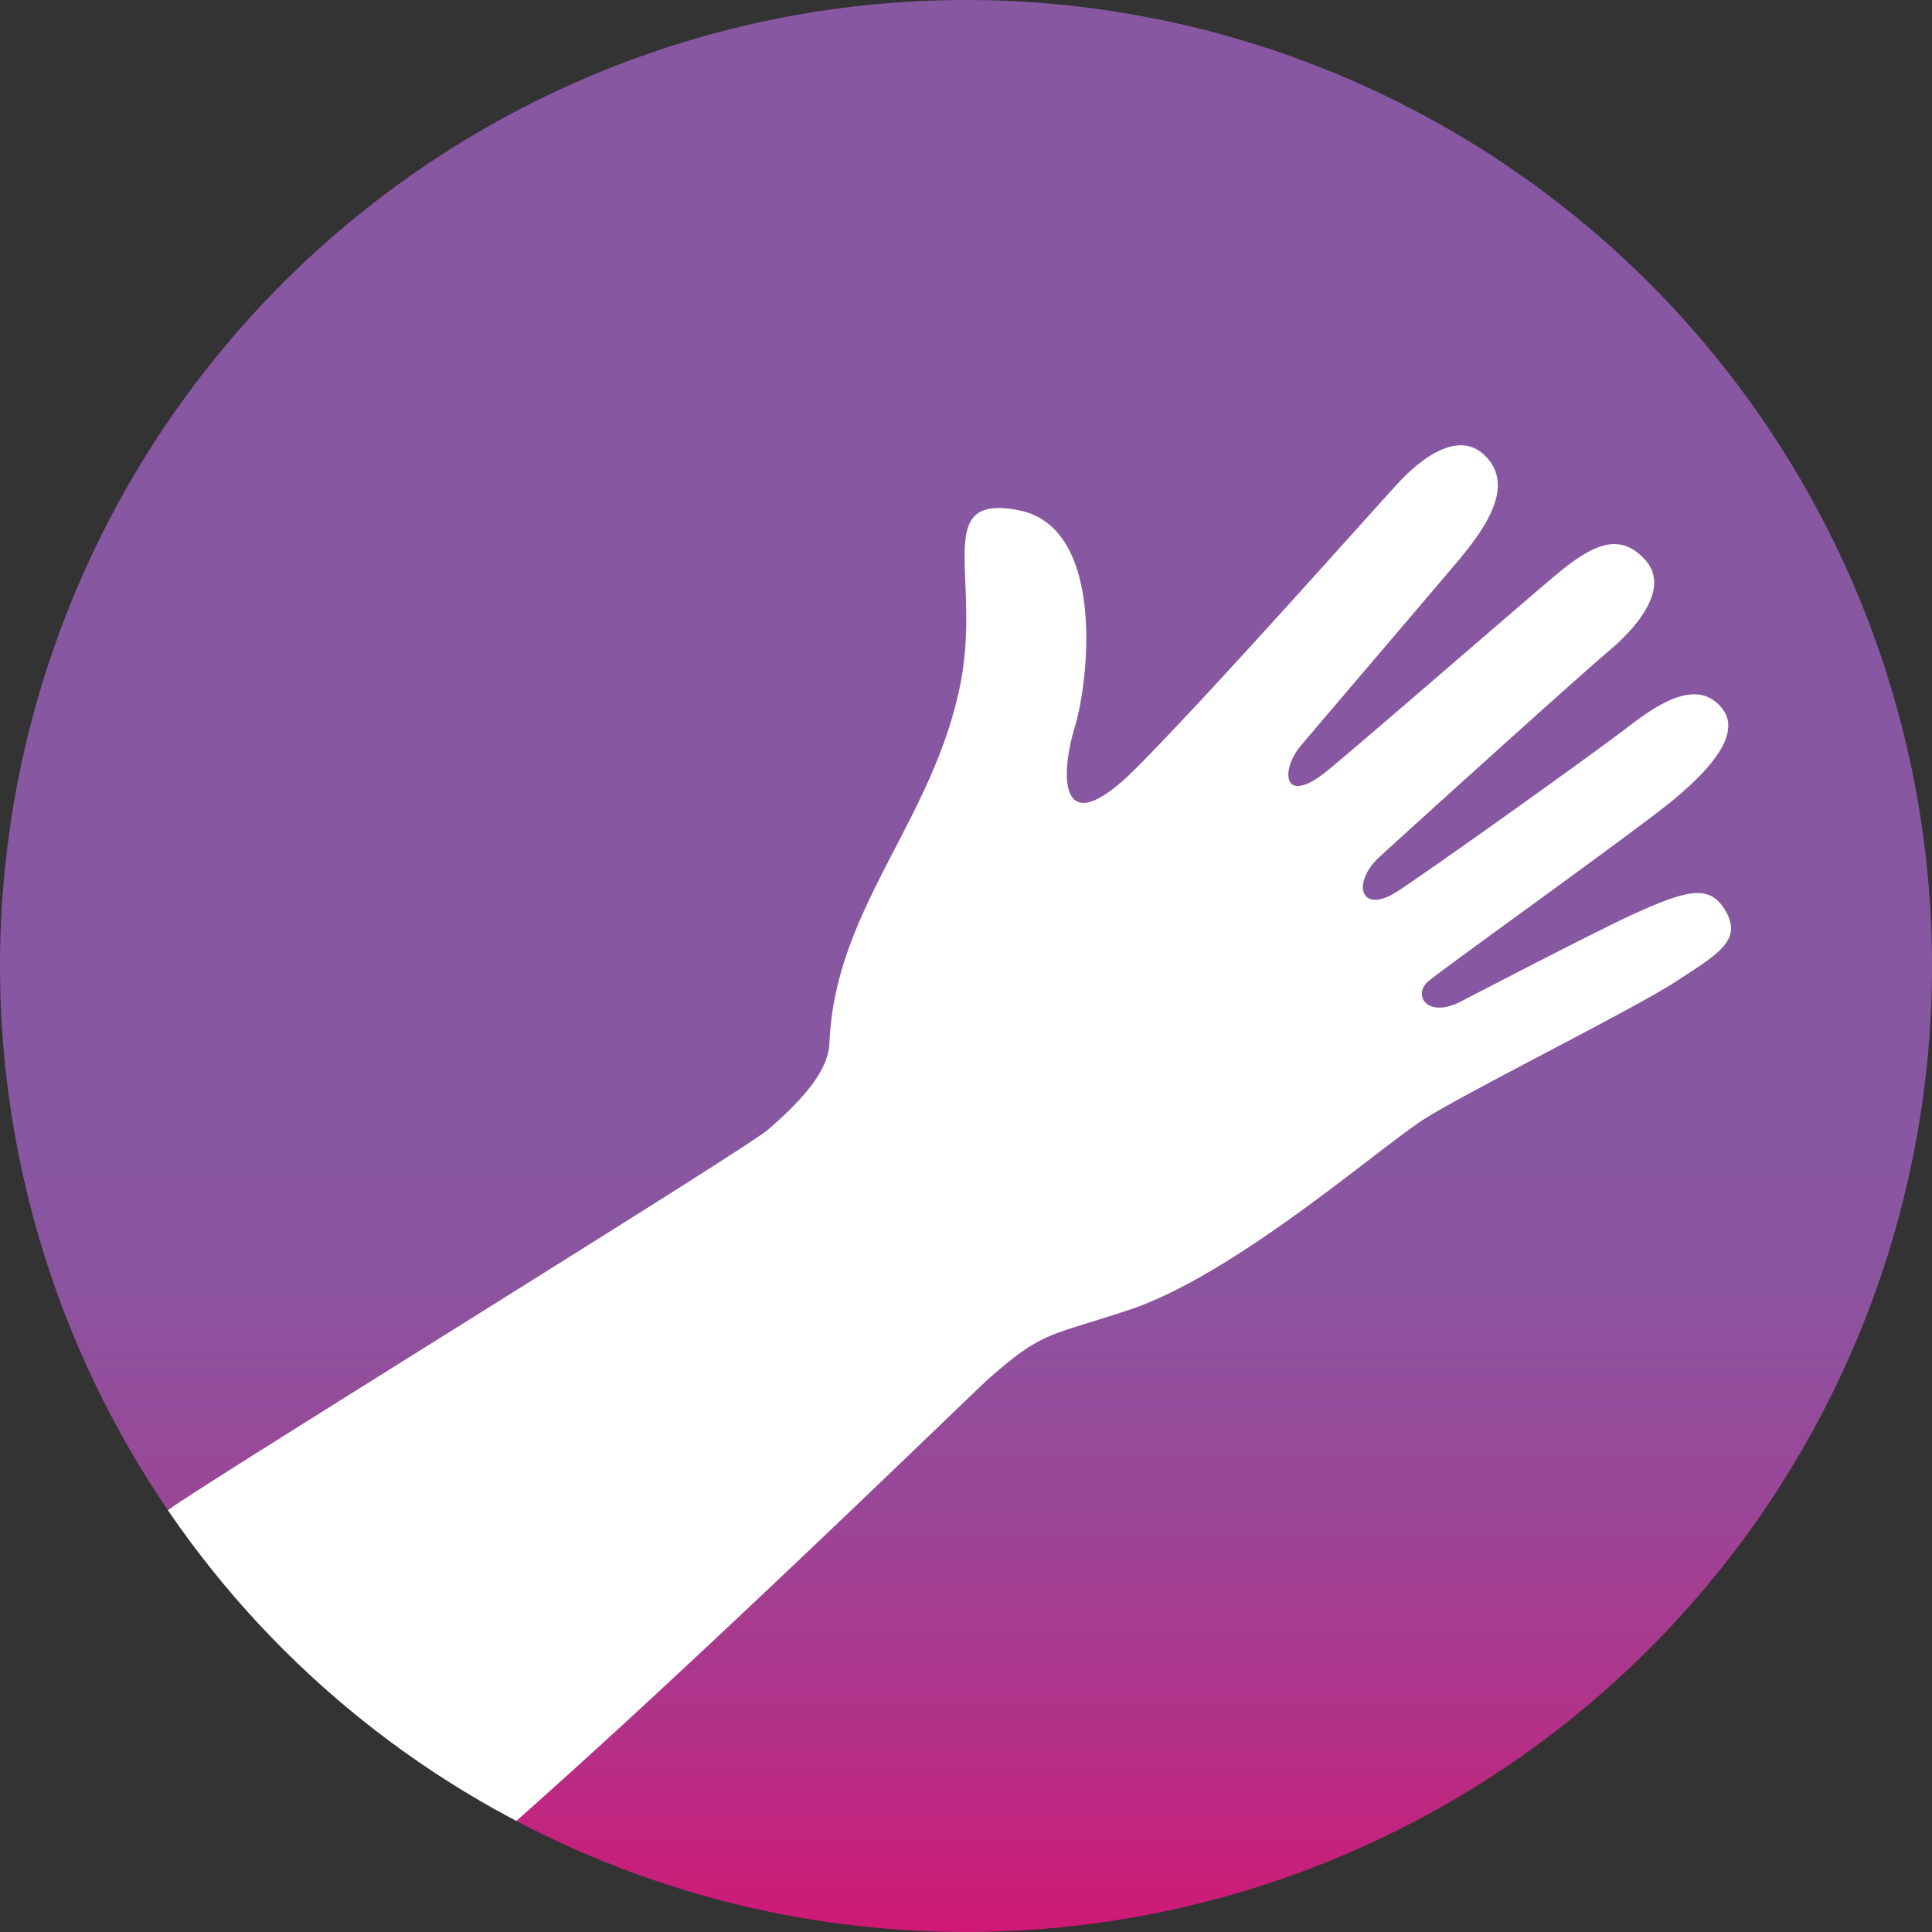 <svg xmlns="http://www.w3.org/2000/svg" xmlns:xlink="http://www.w3.org/1999/xlink" width="77.001" height="77" viewBox="0 0 77.001 77">
  <rect x="0" y="0" width="77.001" height="77" fill="#333333" stroke="none"/>
  <defs>
    <linearGradient id="linear-gradient" x1="0.5" y1="1.004" x2="0.5" y2="0.137" gradientUnits="objectBoundingBox">
      <stop offset="0" stop-color="#d31675"/>
      <stop offset="0.017" stop-color="#ce1a77"/>
      <stop offset="0.145" stop-color="#af348a"/>
      <stop offset="0.269" stop-color="#994797"/>
      <stop offset="0.388" stop-color="#8c539f"/>
      <stop offset="0.497" stop-color="#8857a2"/>
    </linearGradient>
    <clipPath id="clip-path">
      <path id="Path_9890" data-name="Path 9890" d="M355.808,107.971a38.5,38.5,0,1,0,38.5,38.5A38.5,38.5,0,0,0,355.808,107.971ZM379.6,146.32" transform="translate(-317.307 -107.971)" fill="none"/>
    </clipPath>
  </defs>
  <g id="Skin-Icon" transform="translate(-599 -1483)">
    <path id="Path_9729" data-name="Path 9729" d="M355.808,107.971a38.5,38.5,0,1,0,38.5,38.5A38.5,38.5,0,0,0,355.808,107.971ZM379.6,146.32" transform="translate(281.693 1375.029)" fill="url(#linear-gradient)"/>
    <path id="Path_9730" data-name="Path 9730" d="M354.482,228.312l-7.033-10.077,13.437-10.392,9.658-.21.945,5.878-9.553,10.182Z" transform="translate(265.923 1322.881)" fill="#fff"/>
    <g id="Group_8459" data-name="Group 8459" transform="translate(599 1483)">
      <g id="Group_8458" data-name="Group 8458" transform="translate(0 0)" clip-path="url(#clip-path)">
        <g id="Group_8457" data-name="Group 8457" transform="translate(6.504 17.745)">
          <path id="Path_9889" data-name="Path 9889" d="M393.273,163.854c-.6-1.144-1.408-1.017-3.595-.034-1.343.6-5.63,2.828-6.994,3.535s-1.961-.256-1.3-.811,8.377-6.065,9.815-7.268,2.693-2.628,1.86-3.624c-.924-1.107-2.328-.312-3.7.745s-7.612,5.519-9.19,6.556c-1.518,1-1.865-.321-.75-1.347s7.969-7.228,9.131-8.2,2.481-2.544,1.453-3.66-2.1-.6-3.591.653-7.1,6.128-8.985,7.7-1.949.032-1.147-.921,4.748-5.569,6.275-7.374,2.1-3.2,1.057-4.214-2.521.134-3.369,1.032-7.228,8.113-10.438,11.361-3.1.338-2.524-1.556,1.225-7.983-2.246-8.647-1.469,2.63-2.31,6.909c-1.084,5.5-5.008,8.946-5.222,14.336-.046,1.132-1.15,2.325-2.459,3.453-.96.827-23.059,14.453-23.9,15.157,0,0-2.381,11.058,9.566,16.06,7.211-5.791,22.432-20.681,23.16-21.318,2.156-1.885,2.346-1.656,5.541-2.712,4.276-1.411,10.058-6.531,11.849-7.65s8.389-4.405,9.969-5.442S393.858,164.968,393.273,163.854Zm-38.562,13.541a.818.818,0,1,1-.819.82A.819.819,0,0,1,354.711,177.395Zm-4.354,0a1.24,1.24,0,1,1-1.241,1.24A1.239,1.239,0,0,1,350.358,177.395Zm-.476,5.338a1.239,1.239,0,1,1-1.241,1.241A1.24,1.24,0,0,1,349.881,182.733Zm-2-1.394a.818.818,0,1,1-.819.82A.819.819,0,0,1,347.886,181.339Zm-5.415,7.881a1.24,1.24,0,1,1,1.239-1.24A1.241,1.241,0,0,1,342.471,189.22Zm2.42,1.479a.818.818,0,1,1,.818-.817A.818.818,0,0,1,344.891,190.7Zm.122-6.061a1.24,1.24,0,1,1,1.239-1.24A1.241,1.241,0,0,1,345.013,184.638Zm1.023,1.568a.456.456,0,1,1,.456.456A.456.456,0,0,1,346.036,186.205Zm1.031,4.586a.455.455,0,1,1,.456-.455A.456.456,0,0,1,347.067,190.792Zm0-2.388a.818.818,0,1,1,.819.817A.82.82,0,0,1,347.067,188.4Zm2.663,3.877a.819.819,0,1,1-.976-.963A.82.82,0,0,1,349.73,192.281Zm1.33-3.6a1.24,1.24,0,1,1,1.239-1.24A1.241,1.241,0,0,1,351.059,188.686Zm1.5-6.529a1.24,1.24,0,1,1,1.241,1.24A1.241,1.241,0,0,1,352.559,182.157Zm1.7,5.4a.456.456,0,1,1,.455-.456A.455.455,0,0,1,354.256,187.56Zm1.273-.992a.818.818,0,1,1,.818-.817A.818.818,0,0,1,355.53,186.568Zm3.367-5.781a.456.456,0,1,1,.455-.456A.455.455,0,0,1,358.9,180.787Z" transform="translate(-330.949 -145.191)" fill="#fff"/>
        </g>
      </g>
    </g>
  </g>
</svg>
